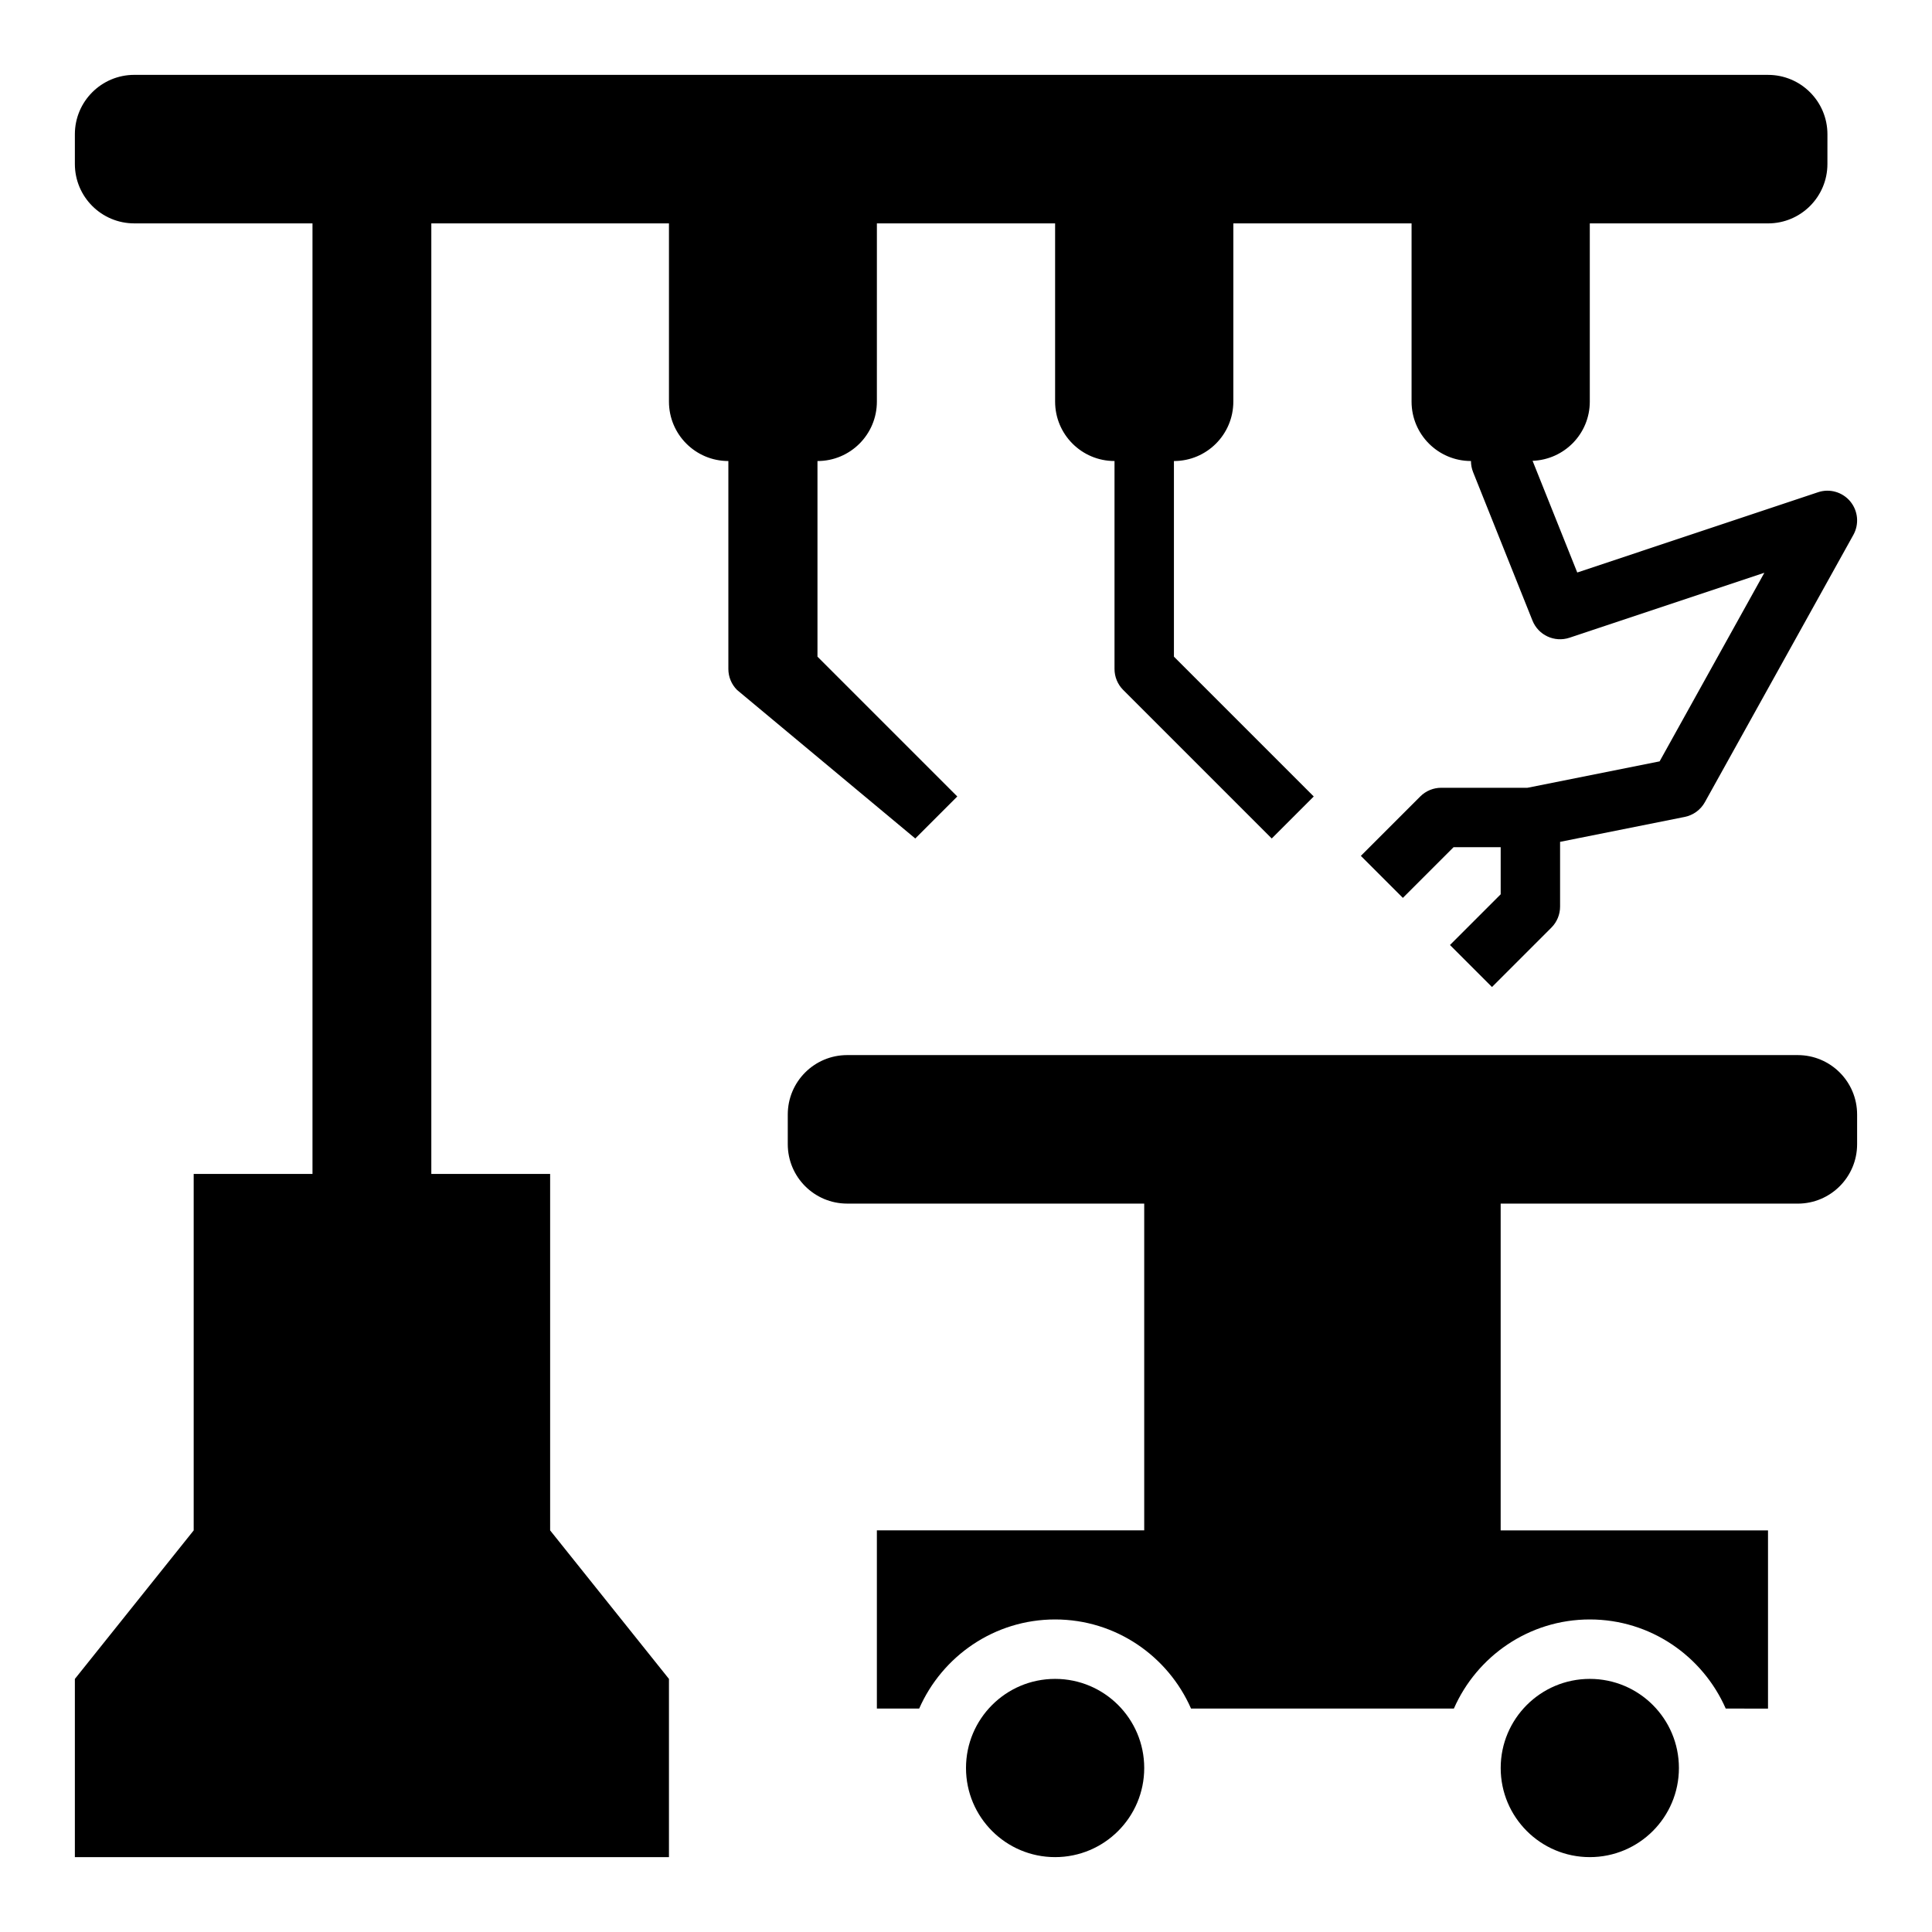 <?xml version="1.0" encoding="UTF-8"?>
<!-- Uploaded to: ICON Repo, www.iconrepo.com, Generator: ICON Repo Mixer Tools -->
<svg fill="#000000" width="800px" height="800px" version="1.1" viewBox="144 144 512 512" xmlns="http://www.w3.org/2000/svg">
 <g>
  <path d="m620.41 423.61h-251.9c-8.699 0-15.742 7.047-15.742 15.742v7.871c0 8.699 7.047 15.742 15.742 15.742h78.719v86.594h-70.848v47.23h11.211c6.094-13.879 19.926-23.617 36.023-23.617 16.098 0 29.93 9.738 36.023 23.617h69.652c6.094-13.879 19.926-23.617 36.023-23.617s29.93 9.738 36.023 23.617l11.203 0.008v-47.23h-70.848v-86.594h78.719c8.699 0 15.742-7.047 15.742-15.742v-7.871c0.004-8.703-7.043-15.75-15.742-15.75z"/>
  <path d="m447.23 612.54c0 13.043-10.574 23.617-23.617 23.617s-23.613-10.574-23.613-23.617 10.57-23.617 23.613-23.617 23.617 10.574 23.617 23.617"/>
  <path d="m588.93 612.54c0 13.043-10.57 23.617-23.613 23.617s-23.617-10.574-23.617-23.617 10.574-23.617 23.617-23.617 23.613 10.574 23.613 23.617"/>
  <path d="m321.28 588.93-31.488-39.359v-94.465h-31.488v-251.9h62.977v47.23c0 8.699 7.047 15.742 15.742 15.742v55.105c0 2.086 0.828 4.094 2.305 5.566l47.23 39.359 11.133-11.133-37.051-37.051v-51.844c8.699 0 15.742-7.047 15.742-15.742l0.004-47.234h47.23v47.23c0 8.699 7.047 15.742 15.742 15.742v55.105c0 2.086 0.828 4.094 2.305 5.566l39.359 39.359 11.133-11.133-37.051-37.051v-51.844c8.699 0 15.742-7.047 15.742-15.742l0.004-47.234h47.23v47.23c0 8.699 7.047 15.742 15.742 15.742 0 1 0.188 1.992 0.559 2.93l15.742 39.359c1.551 3.871 5.848 5.856 9.801 4.543l51.648-17.215-27.758 49.98-35.023 6.996h-22.84c-2.094 0-4.094 0.828-5.566 2.305l-15.742 15.742 11.133 11.133 13.438-13.434h12.484v12.484l-13.438 13.438 11.133 11.133 15.742-15.742c1.48-1.477 2.305-3.484 2.305-5.57v-17.16l33.031-6.606c2.258-0.457 4.211-1.875 5.336-3.898l39.359-70.848c1.574-2.844 1.25-6.352-0.82-8.855-2.078-2.504-5.481-3.481-8.551-2.441l-63.805 21.27-11.84-29.598c8.426-0.312 15.164-7.191 15.164-15.688v-47.23h47.23c8.699 0 15.742-7.047 15.742-15.742l0.004-7.875c0-8.699-7.047-15.742-15.742-15.742l-432.96-0.004c-8.699 0-15.746 7.047-15.746 15.746v7.871c0 8.699 7.047 15.742 15.742 15.742h47.23v251.91h-31.484v94.465l-31.488 39.359v47.23h157.44z"/>
 </g>
</svg>